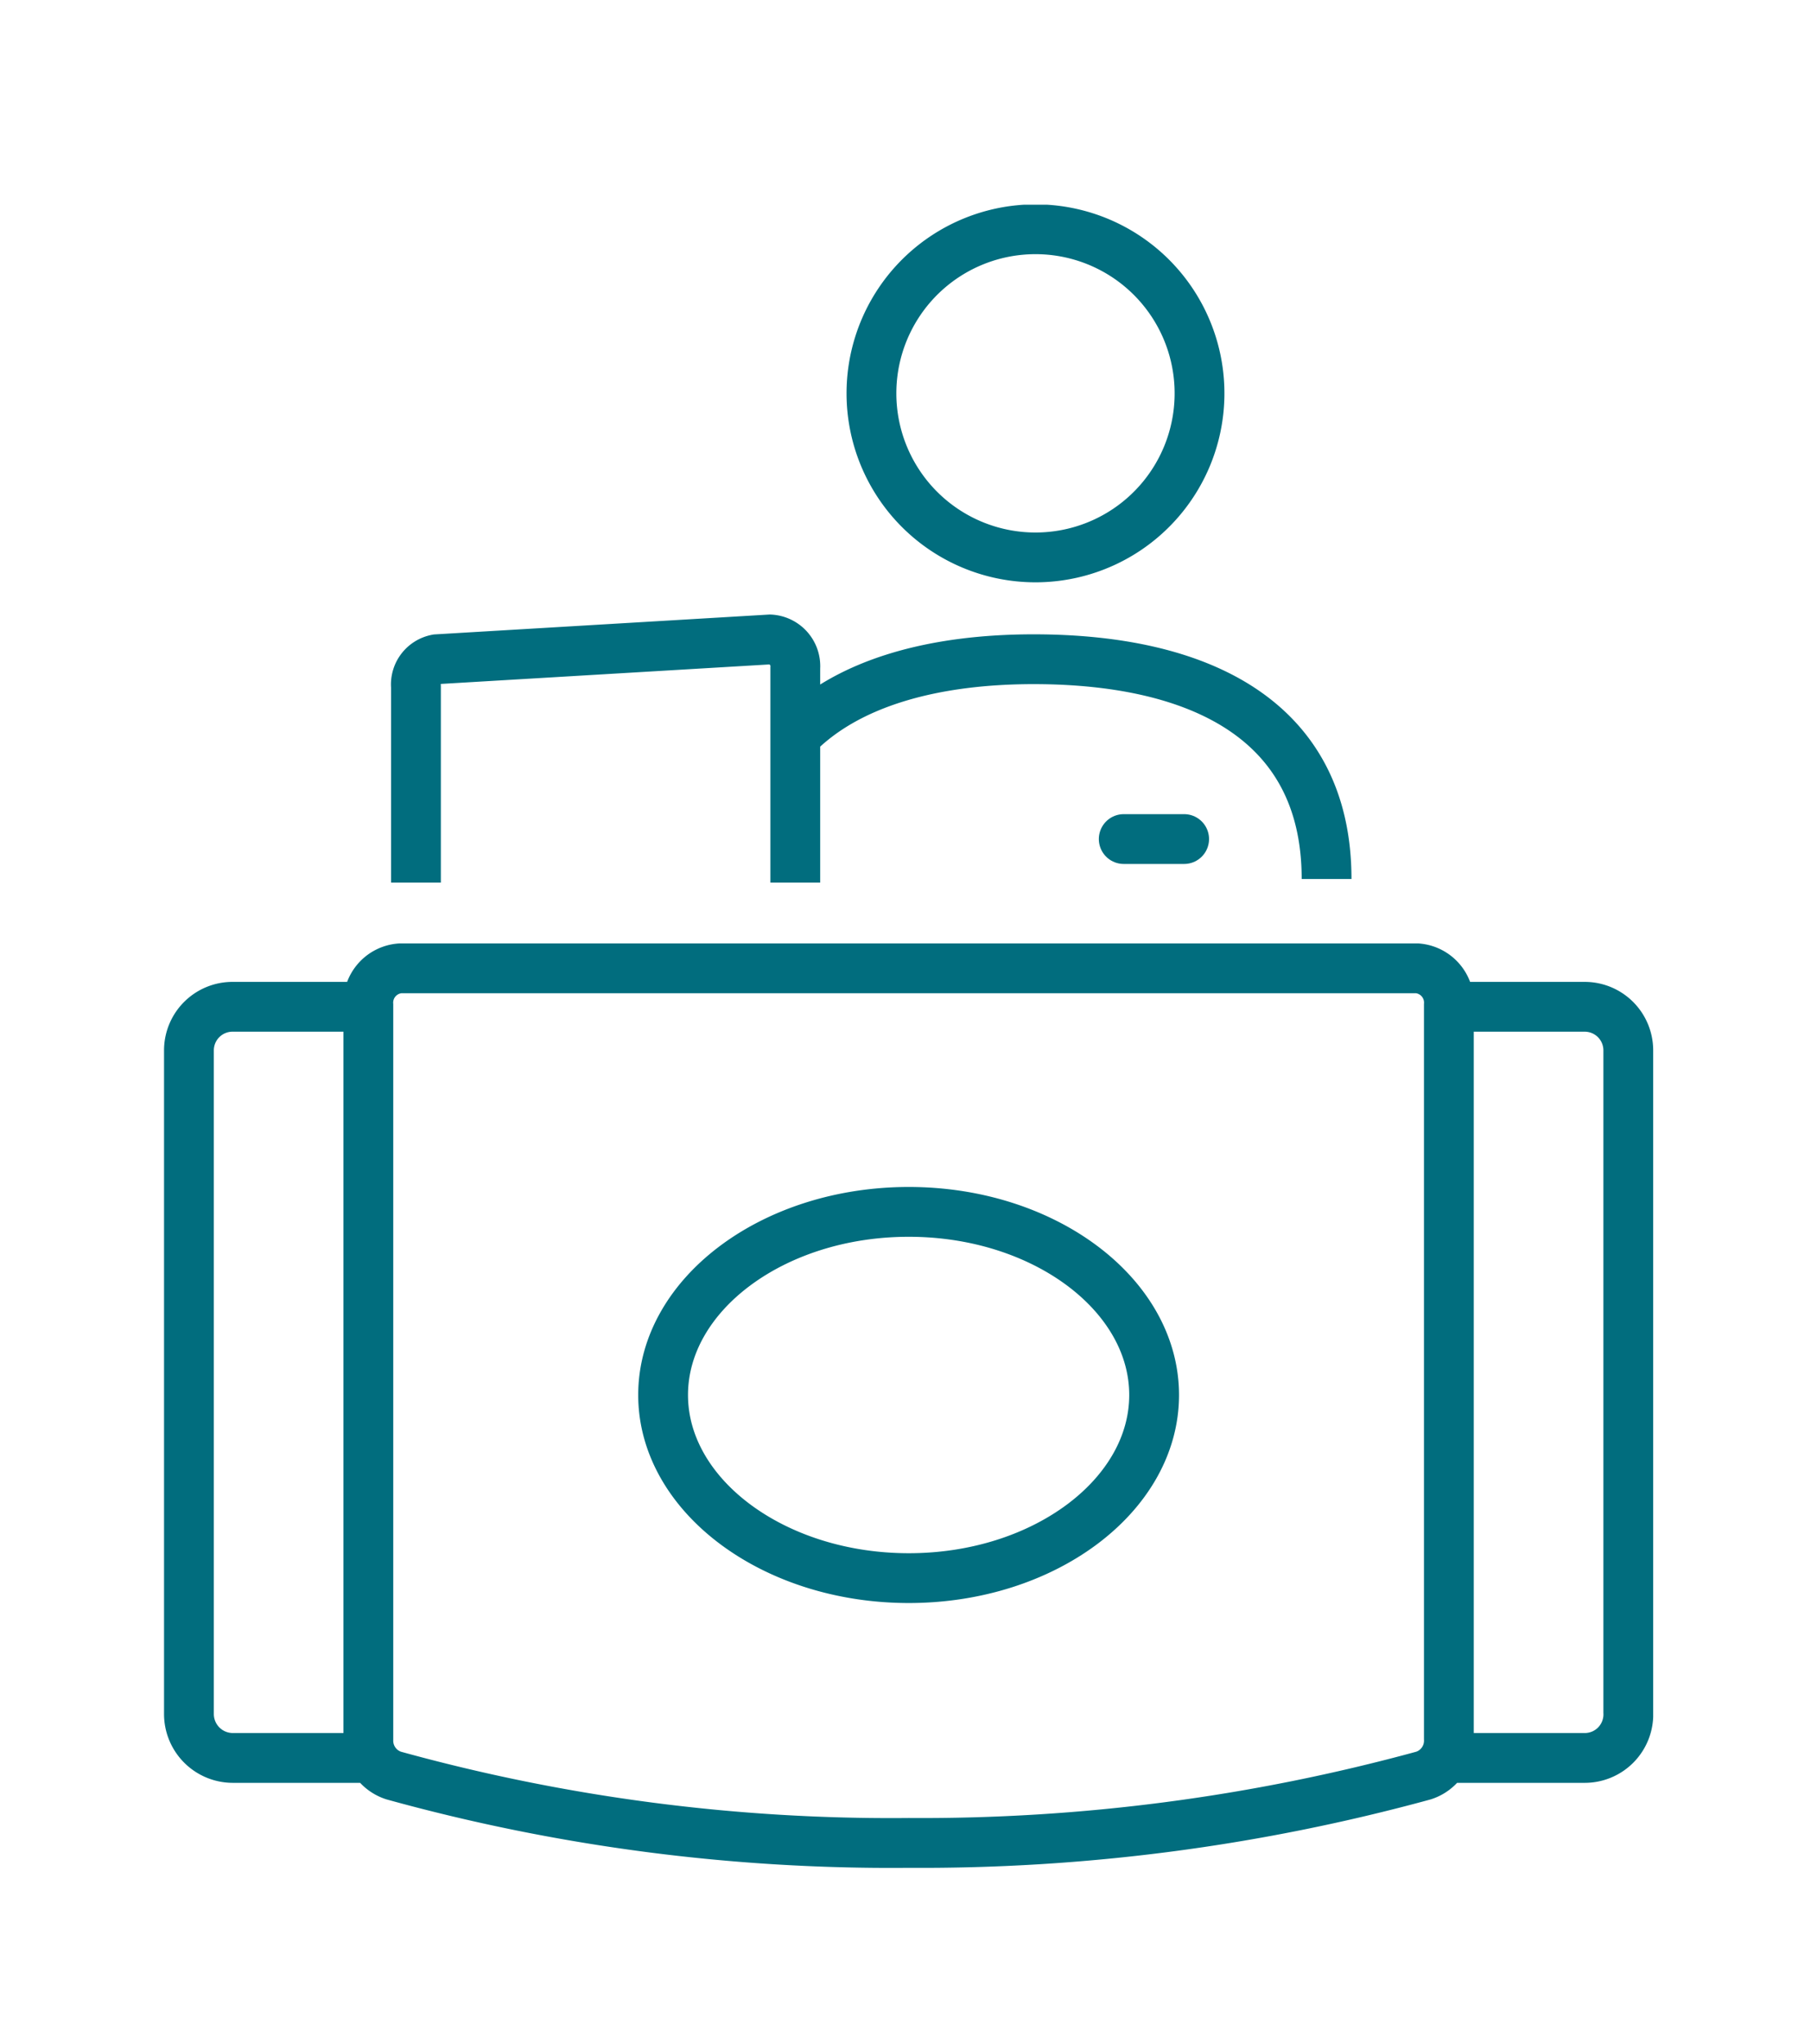 <?xml version="1.0" encoding="UTF-8"?>
<svg xmlns="http://www.w3.org/2000/svg" xmlns:xlink="http://www.w3.org/1999/xlink" id="Layer_1" data-name="Layer 1" viewBox="0 0 49.46 55.82">
  <defs>
    <style>.cls-1,.cls-3,.cls-4{fill:none;}.cls-2{clip-path:url(#clip-path);}.cls-3,.cls-4{stroke:#016d7e;stroke-miterlimit:10;stroke-width:1.36px;}.cls-4{stroke-linecap:round;}</style>
    <clipPath id="clip-path">
      <rect class="cls-1" x="4.48" y="5.59" width="40.67" height="45.42"></rect>
    </clipPath>
  </defs>
  <g class="cls-2">
    <path class="cls-3" d="M24.82,33.09c3.7,0,6.7,2.26,6.7,5s-3,5-6.7,5-6.71-2.26-6.71-5S21.11,33.09,24.82,33.09ZM10.75,48.48a50.94,50.94,0,0,0,14.07,1.84,52,52,0,0,0,14.06-1.84,1,1,0,0,0,.69-1V27.44a.94.94,0,0,0-.86-1H10.93a.94.94,0,0,0-.87,1V47.5A1,1,0,0,0,10.75,48.48ZM28.27,15.22a4.48,4.48,0,1,0-4.47-4.48A4.48,4.48,0,0,0,28.27,15.22ZM10.06,48H6.36a1.2,1.2,0,0,1-1.2-1.2V28.68a1.19,1.19,0,0,1,1.2-1.19h3.79m29.42,0h3.71a1.19,1.19,0,0,1,1.19,1.19V46.75A1.19,1.19,0,0,1,43.28,48h-3.8"></path>
  </g>
  <line class="cls-4" x1="30.69" y1="22.91" x2="32.34" y2="22.91"></line>
  <g class="cls-2">
    <path class="cls-3" d="M36.23,24c0-4.4-3.56-6-8-6-2.69,0-5.08.62-6.51,2.1m0,4V18.24a.73.73,0,0,0-.69-.78h0L11.93,18a.7.7,0,0,0-.57.75v5.35"></path>
  </g>
</svg>
